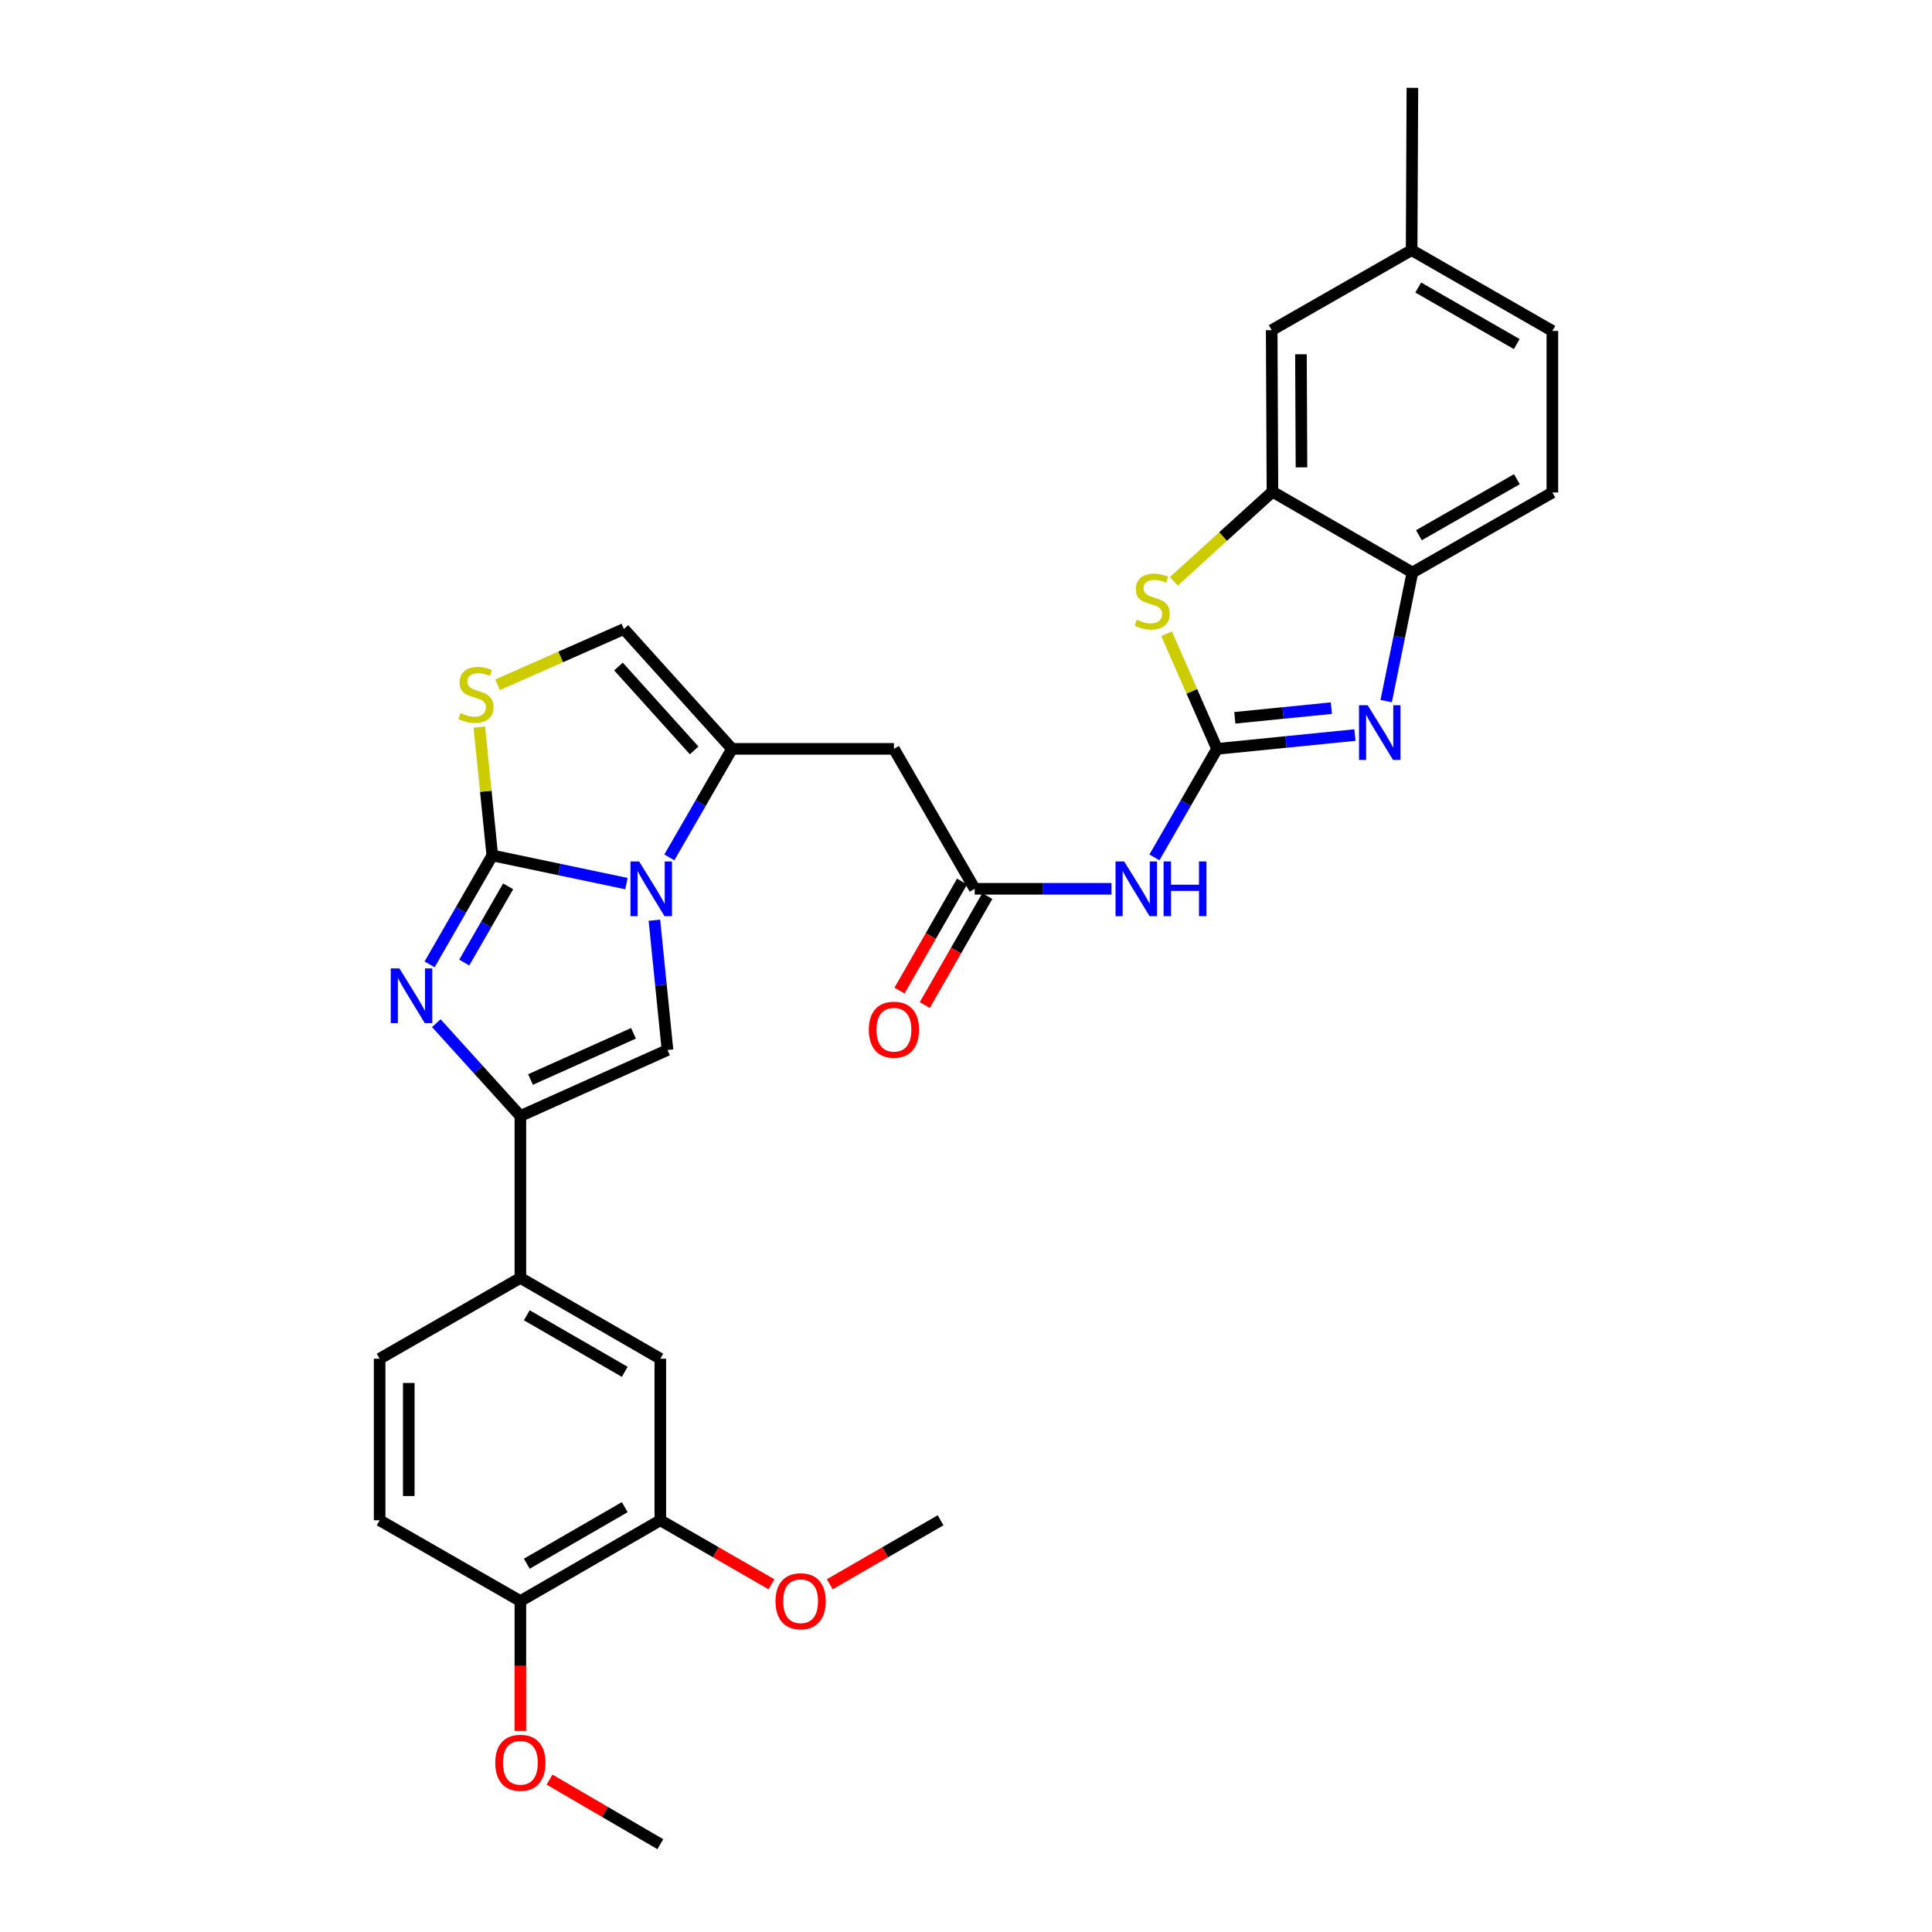 <?xml version='1.0' encoding='iso-8859-1'?>
<svg version='1.1' baseProfile='full'
              xmlns='http://www.w3.org/2000/svg'
                      xmlns:rdkit='http://www.rdkit.org/xml'
                      xmlns:xlink='http://www.w3.org/1999/xlink'
                  xml:space='preserve'
width='1000px' height='1000px' viewBox='0 0 1000 1000'>
<!-- END OF HEADER -->
<rect style='opacity:1.0;fill:#FFFFFF;stroke:none' width='1000' height='1000' x='0' y='0'> </rect>
<path class='bond-0' d='M 254.817,442.781 L 289.525,450.064' style='fill:none;fill-rule:evenodd;stroke:#000000;stroke-width:6px;stroke-linecap:butt;stroke-linejoin:miter;stroke-opacity:1' />
<path class='bond-0' d='M 289.525,450.064 L 324.232,457.347' style='fill:none;fill-rule:evenodd;stroke:#0000FF;stroke-width:6px;stroke-linecap:butt;stroke-linejoin:miter;stroke-opacity:1' />
<path class='bond-2' d='M 254.817,442.781 L 238.588,470.967' style='fill:none;fill-rule:evenodd;stroke:#000000;stroke-width:6px;stroke-linecap:butt;stroke-linejoin:miter;stroke-opacity:1' />
<path class='bond-2' d='M 238.588,470.967 L 222.358,499.154' style='fill:none;fill-rule:evenodd;stroke:#0000FF;stroke-width:6px;stroke-linecap:butt;stroke-linejoin:miter;stroke-opacity:1' />
<path class='bond-2' d='M 263.019,458.762 L 251.658,478.493' style='fill:none;fill-rule:evenodd;stroke:#000000;stroke-width:6px;stroke-linecap:butt;stroke-linejoin:miter;stroke-opacity:1' />
<path class='bond-2' d='M 251.658,478.493 L 240.297,498.223' style='fill:none;fill-rule:evenodd;stroke:#0000FF;stroke-width:6px;stroke-linecap:butt;stroke-linejoin:miter;stroke-opacity:1' />
<path class='bond-8' d='M 254.817,442.781 L 251.457,409.551' style='fill:none;fill-rule:evenodd;stroke:#000000;stroke-width:6px;stroke-linecap:butt;stroke-linejoin:miter;stroke-opacity:1' />
<path class='bond-8' d='M 251.457,409.551 L 248.097,376.32' style='fill:none;fill-rule:evenodd;stroke:#CCCC00;stroke-width:6px;stroke-linecap:butt;stroke-linejoin:miter;stroke-opacity:1' />
<path class='bond-4' d='M 338.713,476.298 L 342.104,509.888' style='fill:none;fill-rule:evenodd;stroke:#0000FF;stroke-width:6px;stroke-linecap:butt;stroke-linejoin:miter;stroke-opacity:1' />
<path class='bond-4' d='M 342.104,509.888 L 345.494,543.478' style='fill:none;fill-rule:evenodd;stroke:#000000;stroke-width:6px;stroke-linecap:butt;stroke-linejoin:miter;stroke-opacity:1' />
<path class='bond-5' d='M 346.452,443.791 L 362.664,415.702' style='fill:none;fill-rule:evenodd;stroke:#0000FF;stroke-width:6px;stroke-linecap:butt;stroke-linejoin:miter;stroke-opacity:1' />
<path class='bond-5' d='M 362.664,415.702 L 378.875,387.614' style='fill:none;fill-rule:evenodd;stroke:#000000;stroke-width:6px;stroke-linecap:butt;stroke-linejoin:miter;stroke-opacity:1' />
<path class='bond-1' d='M 629.948,387.614 L 613.733,415.702' style='fill:none;fill-rule:evenodd;stroke:#000000;stroke-width:6px;stroke-linecap:butt;stroke-linejoin:miter;stroke-opacity:1' />
<path class='bond-1' d='M 613.733,415.702 L 597.519,443.79' style='fill:none;fill-rule:evenodd;stroke:#0000FF;stroke-width:6px;stroke-linecap:butt;stroke-linejoin:miter;stroke-opacity:1' />
<path class='bond-6' d='M 629.948,387.614 L 665.628,384.039' style='fill:none;fill-rule:evenodd;stroke:#000000;stroke-width:6px;stroke-linecap:butt;stroke-linejoin:miter;stroke-opacity:1' />
<path class='bond-6' d='M 665.628,384.039 L 701.308,380.465' style='fill:none;fill-rule:evenodd;stroke:#0000FF;stroke-width:6px;stroke-linecap:butt;stroke-linejoin:miter;stroke-opacity:1' />
<path class='bond-6' d='M 639.148,371.535 L 664.124,369.033' style='fill:none;fill-rule:evenodd;stroke:#000000;stroke-width:6px;stroke-linecap:butt;stroke-linejoin:miter;stroke-opacity:1' />
<path class='bond-6' d='M 664.124,369.033 L 689.101,366.53' style='fill:none;fill-rule:evenodd;stroke:#0000FF;stroke-width:6px;stroke-linecap:butt;stroke-linejoin:miter;stroke-opacity:1' />
<path class='bond-7' d='M 629.948,387.614 L 616.885,357.816' style='fill:none;fill-rule:evenodd;stroke:#000000;stroke-width:6px;stroke-linecap:butt;stroke-linejoin:miter;stroke-opacity:1' />
<path class='bond-7' d='M 616.885,357.816 L 603.822,328.018' style='fill:none;fill-rule:evenodd;stroke:#CCCC00;stroke-width:6px;stroke-linecap:butt;stroke-linejoin:miter;stroke-opacity:1' />
<path class='bond-3' d='M 225.837,529.588 L 247.592,553.613' style='fill:none;fill-rule:evenodd;stroke:#0000FF;stroke-width:6px;stroke-linecap:butt;stroke-linejoin:miter;stroke-opacity:1' />
<path class='bond-3' d='M 247.592,553.613 L 269.346,577.639' style='fill:none;fill-rule:evenodd;stroke:#000000;stroke-width:6px;stroke-linecap:butt;stroke-linejoin:miter;stroke-opacity:1' />
<path class='bond-15' d='M 269.346,577.639 L 269.346,661.452' style='fill:none;fill-rule:evenodd;stroke:#000000;stroke-width:6px;stroke-linecap:butt;stroke-linejoin:miter;stroke-opacity:1' />
<path class='bond-32' d='M 269.346,577.639 L 345.494,543.478' style='fill:none;fill-rule:evenodd;stroke:#000000;stroke-width:6px;stroke-linecap:butt;stroke-linejoin:miter;stroke-opacity:1' />
<path class='bond-32' d='M 274.595,558.754 L 327.898,534.841' style='fill:none;fill-rule:evenodd;stroke:#000000;stroke-width:6px;stroke-linecap:butt;stroke-linejoin:miter;stroke-opacity:1' />
<path class='bond-10' d='M 378.875,387.614 L 462.697,387.614' style='fill:none;fill-rule:evenodd;stroke:#000000;stroke-width:6px;stroke-linecap:butt;stroke-linejoin:miter;stroke-opacity:1' />
<path class='bond-31' d='M 378.875,387.614 L 322.938,325.585' style='fill:none;fill-rule:evenodd;stroke:#000000;stroke-width:6px;stroke-linecap:butt;stroke-linejoin:miter;stroke-opacity:1' />
<path class='bond-31' d='M 359.284,388.41 L 320.128,344.99' style='fill:none;fill-rule:evenodd;stroke:#000000;stroke-width:6px;stroke-linecap:butt;stroke-linejoin:miter;stroke-opacity:1' />
<path class='bond-14' d='M 717.482,362.903 L 724.269,329.619' style='fill:none;fill-rule:evenodd;stroke:#0000FF;stroke-width:6px;stroke-linecap:butt;stroke-linejoin:miter;stroke-opacity:1' />
<path class='bond-14' d='M 724.269,329.619 L 731.056,296.335' style='fill:none;fill-rule:evenodd;stroke:#000000;stroke-width:6px;stroke-linecap:butt;stroke-linejoin:miter;stroke-opacity:1' />
<path class='bond-12' d='M 607.564,300.891 L 633.092,277.703' style='fill:none;fill-rule:evenodd;stroke:#CCCC00;stroke-width:6px;stroke-linecap:butt;stroke-linejoin:miter;stroke-opacity:1' />
<path class='bond-12' d='M 633.092,277.703 L 658.62,254.516' style='fill:none;fill-rule:evenodd;stroke:#000000;stroke-width:6px;stroke-linecap:butt;stroke-linejoin:miter;stroke-opacity:1' />
<path class='bond-13' d='M 257.552,354.418 L 290.245,340.002' style='fill:none;fill-rule:evenodd;stroke:#CCCC00;stroke-width:6px;stroke-linecap:butt;stroke-linejoin:miter;stroke-opacity:1' />
<path class='bond-13' d='M 290.245,340.002 L 322.938,325.585' style='fill:none;fill-rule:evenodd;stroke:#000000;stroke-width:6px;stroke-linecap:butt;stroke-linejoin:miter;stroke-opacity:1' />
<path class='bond-9' d='M 575.306,460.041 L 539.903,460.041' style='fill:none;fill-rule:evenodd;stroke:#0000FF;stroke-width:6px;stroke-linecap:butt;stroke-linejoin:miter;stroke-opacity:1' />
<path class='bond-9' d='M 539.903,460.041 L 504.499,460.041' style='fill:none;fill-rule:evenodd;stroke:#000000;stroke-width:6px;stroke-linecap:butt;stroke-linejoin:miter;stroke-opacity:1' />
<path class='bond-11' d='M 462.697,387.614 L 504.499,460.041' style='fill:none;fill-rule:evenodd;stroke:#000000;stroke-width:6px;stroke-linecap:butt;stroke-linejoin:miter;stroke-opacity:1' />
<path class='bond-20' d='M 497.959,456.288 L 481.769,484.501' style='fill:none;fill-rule:evenodd;stroke:#000000;stroke-width:6px;stroke-linecap:butt;stroke-linejoin:miter;stroke-opacity:1' />
<path class='bond-20' d='M 481.769,484.501 L 465.579,512.714' style='fill:none;fill-rule:evenodd;stroke:#FF0000;stroke-width:6px;stroke-linecap:butt;stroke-linejoin:miter;stroke-opacity:1' />
<path class='bond-20' d='M 511.04,463.794 L 494.85,492.008' style='fill:none;fill-rule:evenodd;stroke:#000000;stroke-width:6px;stroke-linecap:butt;stroke-linejoin:miter;stroke-opacity:1' />
<path class='bond-20' d='M 494.85,492.008 L 478.66,520.221' style='fill:none;fill-rule:evenodd;stroke:#FF0000;stroke-width:6px;stroke-linecap:butt;stroke-linejoin:miter;stroke-opacity:1' />
<path class='bond-18' d='M 658.62,254.516 L 658.227,170.895' style='fill:none;fill-rule:evenodd;stroke:#000000;stroke-width:6px;stroke-linecap:butt;stroke-linejoin:miter;stroke-opacity:1' />
<path class='bond-18' d='M 673.643,241.902 L 673.368,183.367' style='fill:none;fill-rule:evenodd;stroke:#000000;stroke-width:6px;stroke-linecap:butt;stroke-linejoin:miter;stroke-opacity:1' />
<path class='bond-34' d='M 658.62,254.516 L 731.056,296.335' style='fill:none;fill-rule:evenodd;stroke:#000000;stroke-width:6px;stroke-linecap:butt;stroke-linejoin:miter;stroke-opacity:1' />
<path class='bond-22' d='M 731.056,296.335 L 803.5,254.91' style='fill:none;fill-rule:evenodd;stroke:#000000;stroke-width:6px;stroke-linecap:butt;stroke-linejoin:miter;stroke-opacity:1' />
<path class='bond-22' d='M 734.436,277.028 L 785.146,248.031' style='fill:none;fill-rule:evenodd;stroke:#000000;stroke-width:6px;stroke-linecap:butt;stroke-linejoin:miter;stroke-opacity:1' />
<path class='bond-16' d='M 269.346,661.452 L 341.773,703.271' style='fill:none;fill-rule:evenodd;stroke:#000000;stroke-width:6px;stroke-linecap:butt;stroke-linejoin:miter;stroke-opacity:1' />
<path class='bond-16' d='M 272.669,680.786 L 323.368,710.06' style='fill:none;fill-rule:evenodd;stroke:#000000;stroke-width:6px;stroke-linecap:butt;stroke-linejoin:miter;stroke-opacity:1' />
<path class='bond-21' d='M 269.346,661.452 L 196.5,703.271' style='fill:none;fill-rule:evenodd;stroke:#000000;stroke-width:6px;stroke-linecap:butt;stroke-linejoin:miter;stroke-opacity:1' />
<path class='bond-17' d='M 341.773,703.271 L 341.773,786.893' style='fill:none;fill-rule:evenodd;stroke:#000000;stroke-width:6px;stroke-linecap:butt;stroke-linejoin:miter;stroke-opacity:1' />
<path class='bond-26' d='M 341.773,786.893 L 370.54,803.456' style='fill:none;fill-rule:evenodd;stroke:#000000;stroke-width:6px;stroke-linecap:butt;stroke-linejoin:miter;stroke-opacity:1' />
<path class='bond-26' d='M 370.54,803.456 L 399.306,820.02' style='fill:none;fill-rule:evenodd;stroke:#FF0000;stroke-width:6px;stroke-linecap:butt;stroke-linejoin:miter;stroke-opacity:1' />
<path class='bond-33' d='M 341.773,786.893 L 269.346,828.712' style='fill:none;fill-rule:evenodd;stroke:#000000;stroke-width:6px;stroke-linecap:butt;stroke-linejoin:miter;stroke-opacity:1' />
<path class='bond-33' d='M 323.368,780.104 L 272.669,809.378' style='fill:none;fill-rule:evenodd;stroke:#000000;stroke-width:6px;stroke-linecap:butt;stroke-linejoin:miter;stroke-opacity:1' />
<path class='bond-24' d='M 658.227,170.895 L 730.654,129.47' style='fill:none;fill-rule:evenodd;stroke:#000000;stroke-width:6px;stroke-linecap:butt;stroke-linejoin:miter;stroke-opacity:1' />
<path class='bond-19' d='M 269.346,828.712 L 196.5,786.893' style='fill:none;fill-rule:evenodd;stroke:#000000;stroke-width:6px;stroke-linecap:butt;stroke-linejoin:miter;stroke-opacity:1' />
<path class='bond-27' d='M 269.346,828.712 L 269.346,862.317' style='fill:none;fill-rule:evenodd;stroke:#000000;stroke-width:6px;stroke-linecap:butt;stroke-linejoin:miter;stroke-opacity:1' />
<path class='bond-27' d='M 269.346,862.317 L 269.346,895.922' style='fill:none;fill-rule:evenodd;stroke:#FF0000;stroke-width:6px;stroke-linecap:butt;stroke-linejoin:miter;stroke-opacity:1' />
<path class='bond-23' d='M 196.5,703.271 L 196.5,786.893' style='fill:none;fill-rule:evenodd;stroke:#000000;stroke-width:6px;stroke-linecap:butt;stroke-linejoin:miter;stroke-opacity:1' />
<path class='bond-23' d='M 211.582,715.815 L 211.582,774.349' style='fill:none;fill-rule:evenodd;stroke:#000000;stroke-width:6px;stroke-linecap:butt;stroke-linejoin:miter;stroke-opacity:1' />
<path class='bond-25' d='M 803.5,254.91 L 803.5,171.288' style='fill:none;fill-rule:evenodd;stroke:#000000;stroke-width:6px;stroke-linecap:butt;stroke-linejoin:miter;stroke-opacity:1' />
<path class='bond-28' d='M 730.654,129.47 L 731.056,45.455' style='fill:none;fill-rule:evenodd;stroke:#000000;stroke-width:6px;stroke-linecap:butt;stroke-linejoin:miter;stroke-opacity:1' />
<path class='bond-35' d='M 730.654,129.47 L 803.5,171.288' style='fill:none;fill-rule:evenodd;stroke:#000000;stroke-width:6px;stroke-linecap:butt;stroke-linejoin:miter;stroke-opacity:1' />
<path class='bond-35' d='M 734.072,148.822 L 785.064,178.095' style='fill:none;fill-rule:evenodd;stroke:#000000;stroke-width:6px;stroke-linecap:butt;stroke-linejoin:miter;stroke-opacity:1' />
<path class='bond-29' d='M 429.493,820 L 458.169,803.446' style='fill:none;fill-rule:evenodd;stroke:#FF0000;stroke-width:6px;stroke-linecap:butt;stroke-linejoin:miter;stroke-opacity:1' />
<path class='bond-29' d='M 458.169,803.446 L 486.845,786.893' style='fill:none;fill-rule:evenodd;stroke:#000000;stroke-width:6px;stroke-linecap:butt;stroke-linejoin:miter;stroke-opacity:1' />
<path class='bond-30' d='M 284.442,921.131 L 313.108,937.838' style='fill:none;fill-rule:evenodd;stroke:#FF0000;stroke-width:6px;stroke-linecap:butt;stroke-linejoin:miter;stroke-opacity:1' />
<path class='bond-30' d='M 313.108,937.838 L 341.773,954.545' style='fill:none;fill-rule:evenodd;stroke:#000000;stroke-width:6px;stroke-linecap:butt;stroke-linejoin:miter;stroke-opacity:1' />
<path  class='atom-1' d='M 330.813 445.881
L 340.093 460.881
Q 341.013 462.361, 342.493 465.041
Q 343.973 467.721, 344.053 467.881
L 344.053 445.881
L 347.813 445.881
L 347.813 474.201
L 343.933 474.201
L 333.973 457.801
Q 332.813 455.881, 331.573 453.681
Q 330.373 451.481, 330.013 450.801
L 330.013 474.201
L 326.333 474.201
L 326.333 445.881
L 330.813 445.881
' fill='#0000FF'/>
<path  class='atom-3' d='M 206.738 501.249
L 216.018 516.249
Q 216.938 517.729, 218.418 520.409
Q 219.898 523.089, 219.978 523.249
L 219.978 501.249
L 223.738 501.249
L 223.738 529.569
L 219.858 529.569
L 209.898 513.169
Q 208.738 511.249, 207.498 509.049
Q 206.298 506.849, 205.938 506.169
L 205.938 529.569
L 202.258 529.569
L 202.258 501.249
L 206.738 501.249
' fill='#0000FF'/>
<path  class='atom-7' d='M 707.904 365.017
L 717.184 380.017
Q 718.104 381.497, 719.584 384.177
Q 721.064 386.857, 721.144 387.017
L 721.144 365.017
L 724.904 365.017
L 724.904 393.337
L 721.024 393.337
L 711.064 376.937
Q 709.904 375.017, 708.664 372.817
Q 707.464 370.617, 707.104 369.937
L 707.104 393.337
L 703.424 393.337
L 703.424 365.017
L 707.904 365.017
' fill='#0000FF'/>
<path  class='atom-8' d='M 588.382 320.768
Q 588.702 320.888, 590.022 321.448
Q 591.342 322.008, 592.782 322.368
Q 594.262 322.688, 595.702 322.688
Q 598.382 322.688, 599.942 321.408
Q 601.502 320.088, 601.502 317.808
Q 601.502 316.248, 600.702 315.288
Q 599.942 314.328, 598.742 313.808
Q 597.542 313.288, 595.542 312.688
Q 593.022 311.928, 591.502 311.208
Q 590.022 310.488, 588.942 308.968
Q 587.902 307.448, 587.902 304.888
Q 587.902 301.328, 590.302 299.128
Q 592.742 296.928, 597.542 296.928
Q 600.822 296.928, 604.542 298.488
L 603.622 301.568
Q 600.222 300.168, 597.662 300.168
Q 594.902 300.168, 593.382 301.328
Q 591.862 302.448, 591.902 304.408
Q 591.902 305.928, 592.662 306.848
Q 593.462 307.768, 594.582 308.288
Q 595.742 308.808, 597.662 309.408
Q 600.222 310.208, 601.742 311.008
Q 603.262 311.808, 604.342 313.448
Q 605.462 315.048, 605.462 317.808
Q 605.462 321.728, 602.822 323.848
Q 600.222 325.928, 595.862 325.928
Q 593.342 325.928, 591.422 325.368
Q 589.542 324.848, 587.302 323.928
L 588.382 320.768
' fill='#CCCC00'/>
<path  class='atom-9' d='M 238.38 369.064
Q 238.7 369.184, 240.02 369.744
Q 241.34 370.304, 242.78 370.664
Q 244.26 370.984, 245.7 370.984
Q 248.38 370.984, 249.94 369.704
Q 251.5 368.384, 251.5 366.104
Q 251.5 364.544, 250.7 363.584
Q 249.94 362.624, 248.74 362.104
Q 247.54 361.584, 245.54 360.984
Q 243.02 360.224, 241.5 359.504
Q 240.02 358.784, 238.94 357.264
Q 237.9 355.744, 237.9 353.184
Q 237.9 349.624, 240.3 347.424
Q 242.74 345.224, 247.54 345.224
Q 250.82 345.224, 254.54 346.784
L 253.62 349.864
Q 250.22 348.464, 247.66 348.464
Q 244.9 348.464, 243.38 349.624
Q 241.86 350.744, 241.9 352.704
Q 241.9 354.224, 242.66 355.144
Q 243.46 356.064, 244.58 356.584
Q 245.74 357.104, 247.66 357.704
Q 250.22 358.504, 251.74 359.304
Q 253.26 360.104, 254.34 361.744
Q 255.46 363.344, 255.46 366.104
Q 255.46 370.024, 252.82 372.144
Q 250.22 374.224, 245.86 374.224
Q 243.34 374.224, 241.42 373.664
Q 239.54 373.144, 237.3 372.224
L 238.38 369.064
' fill='#CCCC00'/>
<path  class='atom-10' d='M 581.877 445.881
L 591.157 460.881
Q 592.077 462.361, 593.557 465.041
Q 595.037 467.721, 595.117 467.881
L 595.117 445.881
L 598.877 445.881
L 598.877 474.201
L 594.997 474.201
L 585.037 457.801
Q 583.877 455.881, 582.637 453.681
Q 581.437 451.481, 581.077 450.801
L 581.077 474.201
L 577.397 474.201
L 577.397 445.881
L 581.877 445.881
' fill='#0000FF'/>
<path  class='atom-10' d='M 602.277 445.881
L 606.117 445.881
L 606.117 457.921
L 620.597 457.921
L 620.597 445.881
L 624.437 445.881
L 624.437 474.201
L 620.597 474.201
L 620.597 461.121
L 606.117 461.121
L 606.117 474.201
L 602.277 474.201
L 602.277 445.881
' fill='#0000FF'/>
<path  class='atom-21' d='M 449.697 532.967
Q 449.697 526.167, 453.057 522.367
Q 456.417 518.567, 462.697 518.567
Q 468.977 518.567, 472.337 522.367
Q 475.697 526.167, 475.697 532.967
Q 475.697 539.847, 472.297 543.767
Q 468.897 547.647, 462.697 547.647
Q 456.457 547.647, 453.057 543.767
Q 449.697 539.887, 449.697 532.967
M 462.697 544.447
Q 467.017 544.447, 469.337 541.567
Q 471.697 538.647, 471.697 532.967
Q 471.697 527.407, 469.337 524.607
Q 467.017 521.767, 462.697 521.767
Q 458.377 521.767, 456.017 524.567
Q 453.697 527.367, 453.697 532.967
Q 453.697 538.687, 456.017 541.567
Q 458.377 544.447, 462.697 544.447
' fill='#FF0000'/>
<path  class='atom-27' d='M 401.401 828.792
Q 401.401 821.992, 404.761 818.192
Q 408.121 814.392, 414.401 814.392
Q 420.681 814.392, 424.041 818.192
Q 427.401 821.992, 427.401 828.792
Q 427.401 835.672, 424.001 839.592
Q 420.601 843.472, 414.401 843.472
Q 408.161 843.472, 404.761 839.592
Q 401.401 835.712, 401.401 828.792
M 414.401 840.272
Q 418.721 840.272, 421.041 837.392
Q 423.401 834.472, 423.401 828.792
Q 423.401 823.232, 421.041 820.432
Q 418.721 817.592, 414.401 817.592
Q 410.081 817.592, 407.721 820.392
Q 405.401 823.192, 405.401 828.792
Q 405.401 834.512, 407.721 837.392
Q 410.081 840.272, 414.401 840.272
' fill='#FF0000'/>
<path  class='atom-28' d='M 256.346 912.413
Q 256.346 905.613, 259.706 901.813
Q 263.066 898.013, 269.346 898.013
Q 275.626 898.013, 278.986 901.813
Q 282.346 905.613, 282.346 912.413
Q 282.346 919.293, 278.946 923.213
Q 275.546 927.093, 269.346 927.093
Q 263.106 927.093, 259.706 923.213
Q 256.346 919.333, 256.346 912.413
M 269.346 923.893
Q 273.666 923.893, 275.986 921.013
Q 278.346 918.093, 278.346 912.413
Q 278.346 906.853, 275.986 904.053
Q 273.666 901.213, 269.346 901.213
Q 265.026 901.213, 262.666 904.013
Q 260.346 906.813, 260.346 912.413
Q 260.346 918.133, 262.666 921.013
Q 265.026 923.893, 269.346 923.893
' fill='#FF0000'/>
</svg>
